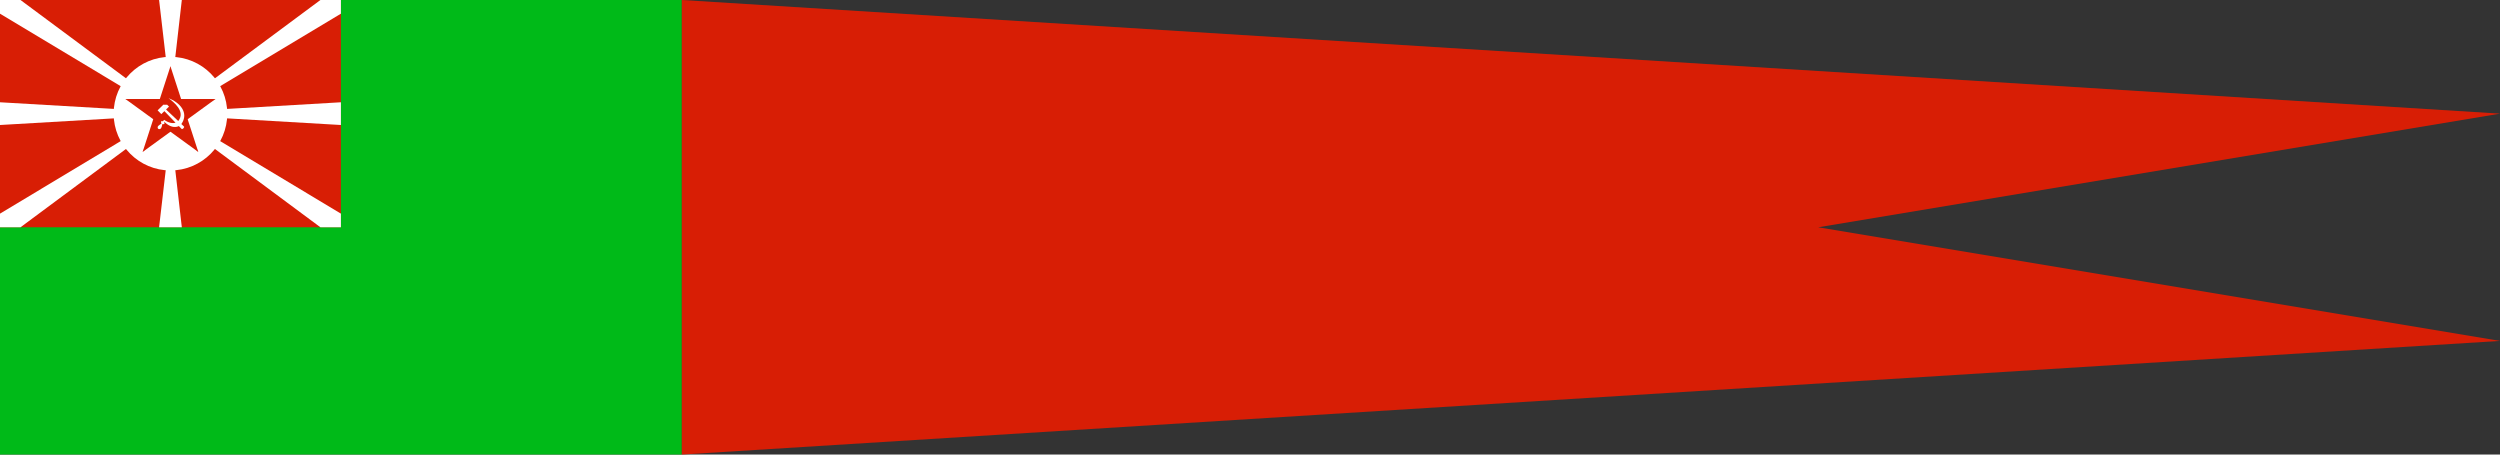<?xml version="1.0" encoding="UTF-8"?>
<svg xmlns="http://www.w3.org/2000/svg" width="1210" height="220" viewBox="0 0 462 84" xmlns:xlink="http://www.w3.org/1999/xlink">
<rect x="0" y="0" width="462" height="84" fill="#333333" stroke="none"/>
<rect fill="#00BA18" width="126" height="84"/>
<g transform="scale(0.007, 0.007)">
<rect fill="#D81E05" width="9000" height="6000"/>
<polygon fill="white" points="4200,0 4800,0 4628,1505 4628,4495 4800,6000 4200,6000 4375,4495 4375,1505"/>
<polygon fill="white" points="0,5640 3187,3725 5674,2067 8459,0 9000,0 9000,361 5812,2275 3326,3933 541,6000 0,6000"/>
<polygon fill="white" points="9000,5640 5812,3725 3326,2067 541,0 0,0 0,361 3187,2275 5674,3933 8459,6000 9000,6000"/>
<polygon fill="white" points="0,2700 3005,2875 6000,2875 9000,2700 9000,3300 6000,3125 3005,3125 0,3300"/>
<circle fill="white" cx="4500" cy="3000" r="1500"/>
 <g id="star" fill="#D81E05" transform="translate(4500, 3000) scale(1250, 1250)">
 <g id="10">
 <polygon id="3" points="0,0 0,1 0.5,1" transform="translate(0, -1) rotate(18)"/>
 <use xlink:href="#3" transform="scale(-1, 1)"/>
 </g>
 <use xlink:href="#10" transform="rotate(72)"/>
 <use xlink:href="#10" transform="rotate(-72)"/>
 <use xlink:href="#10" transform="rotate(144)"/>
 <use xlink:href="#10" transform="rotate(-144)"/>
 </g>
<path fill="white" d="M4446 2591c300,111 551,386 342,684l70 66c20,20 -43,84 -63,63l-73 -76c-101,52 -244,27 -386,-114l-8 10 4 3c33,24 -5,67 -34,46 -26,-4 -16,117 -77,135 -37,5 -57,-9 -59,-44 -5,-59 117,-90 101,-116 -33,-24 0.5,-70 33,-46l5 3 31 -42c126,85 226,99 302,76l-294 -305 -81 79 -98 -100 152 -149 100 1 49 49 -78 77 322 304c201,-252 -121,-502 -260,-606l0 0z"/>
  </g>
<polygon fill="#D81E05" points="126,0 462,21 336,42 462,63 126,84"/>
</svg>
